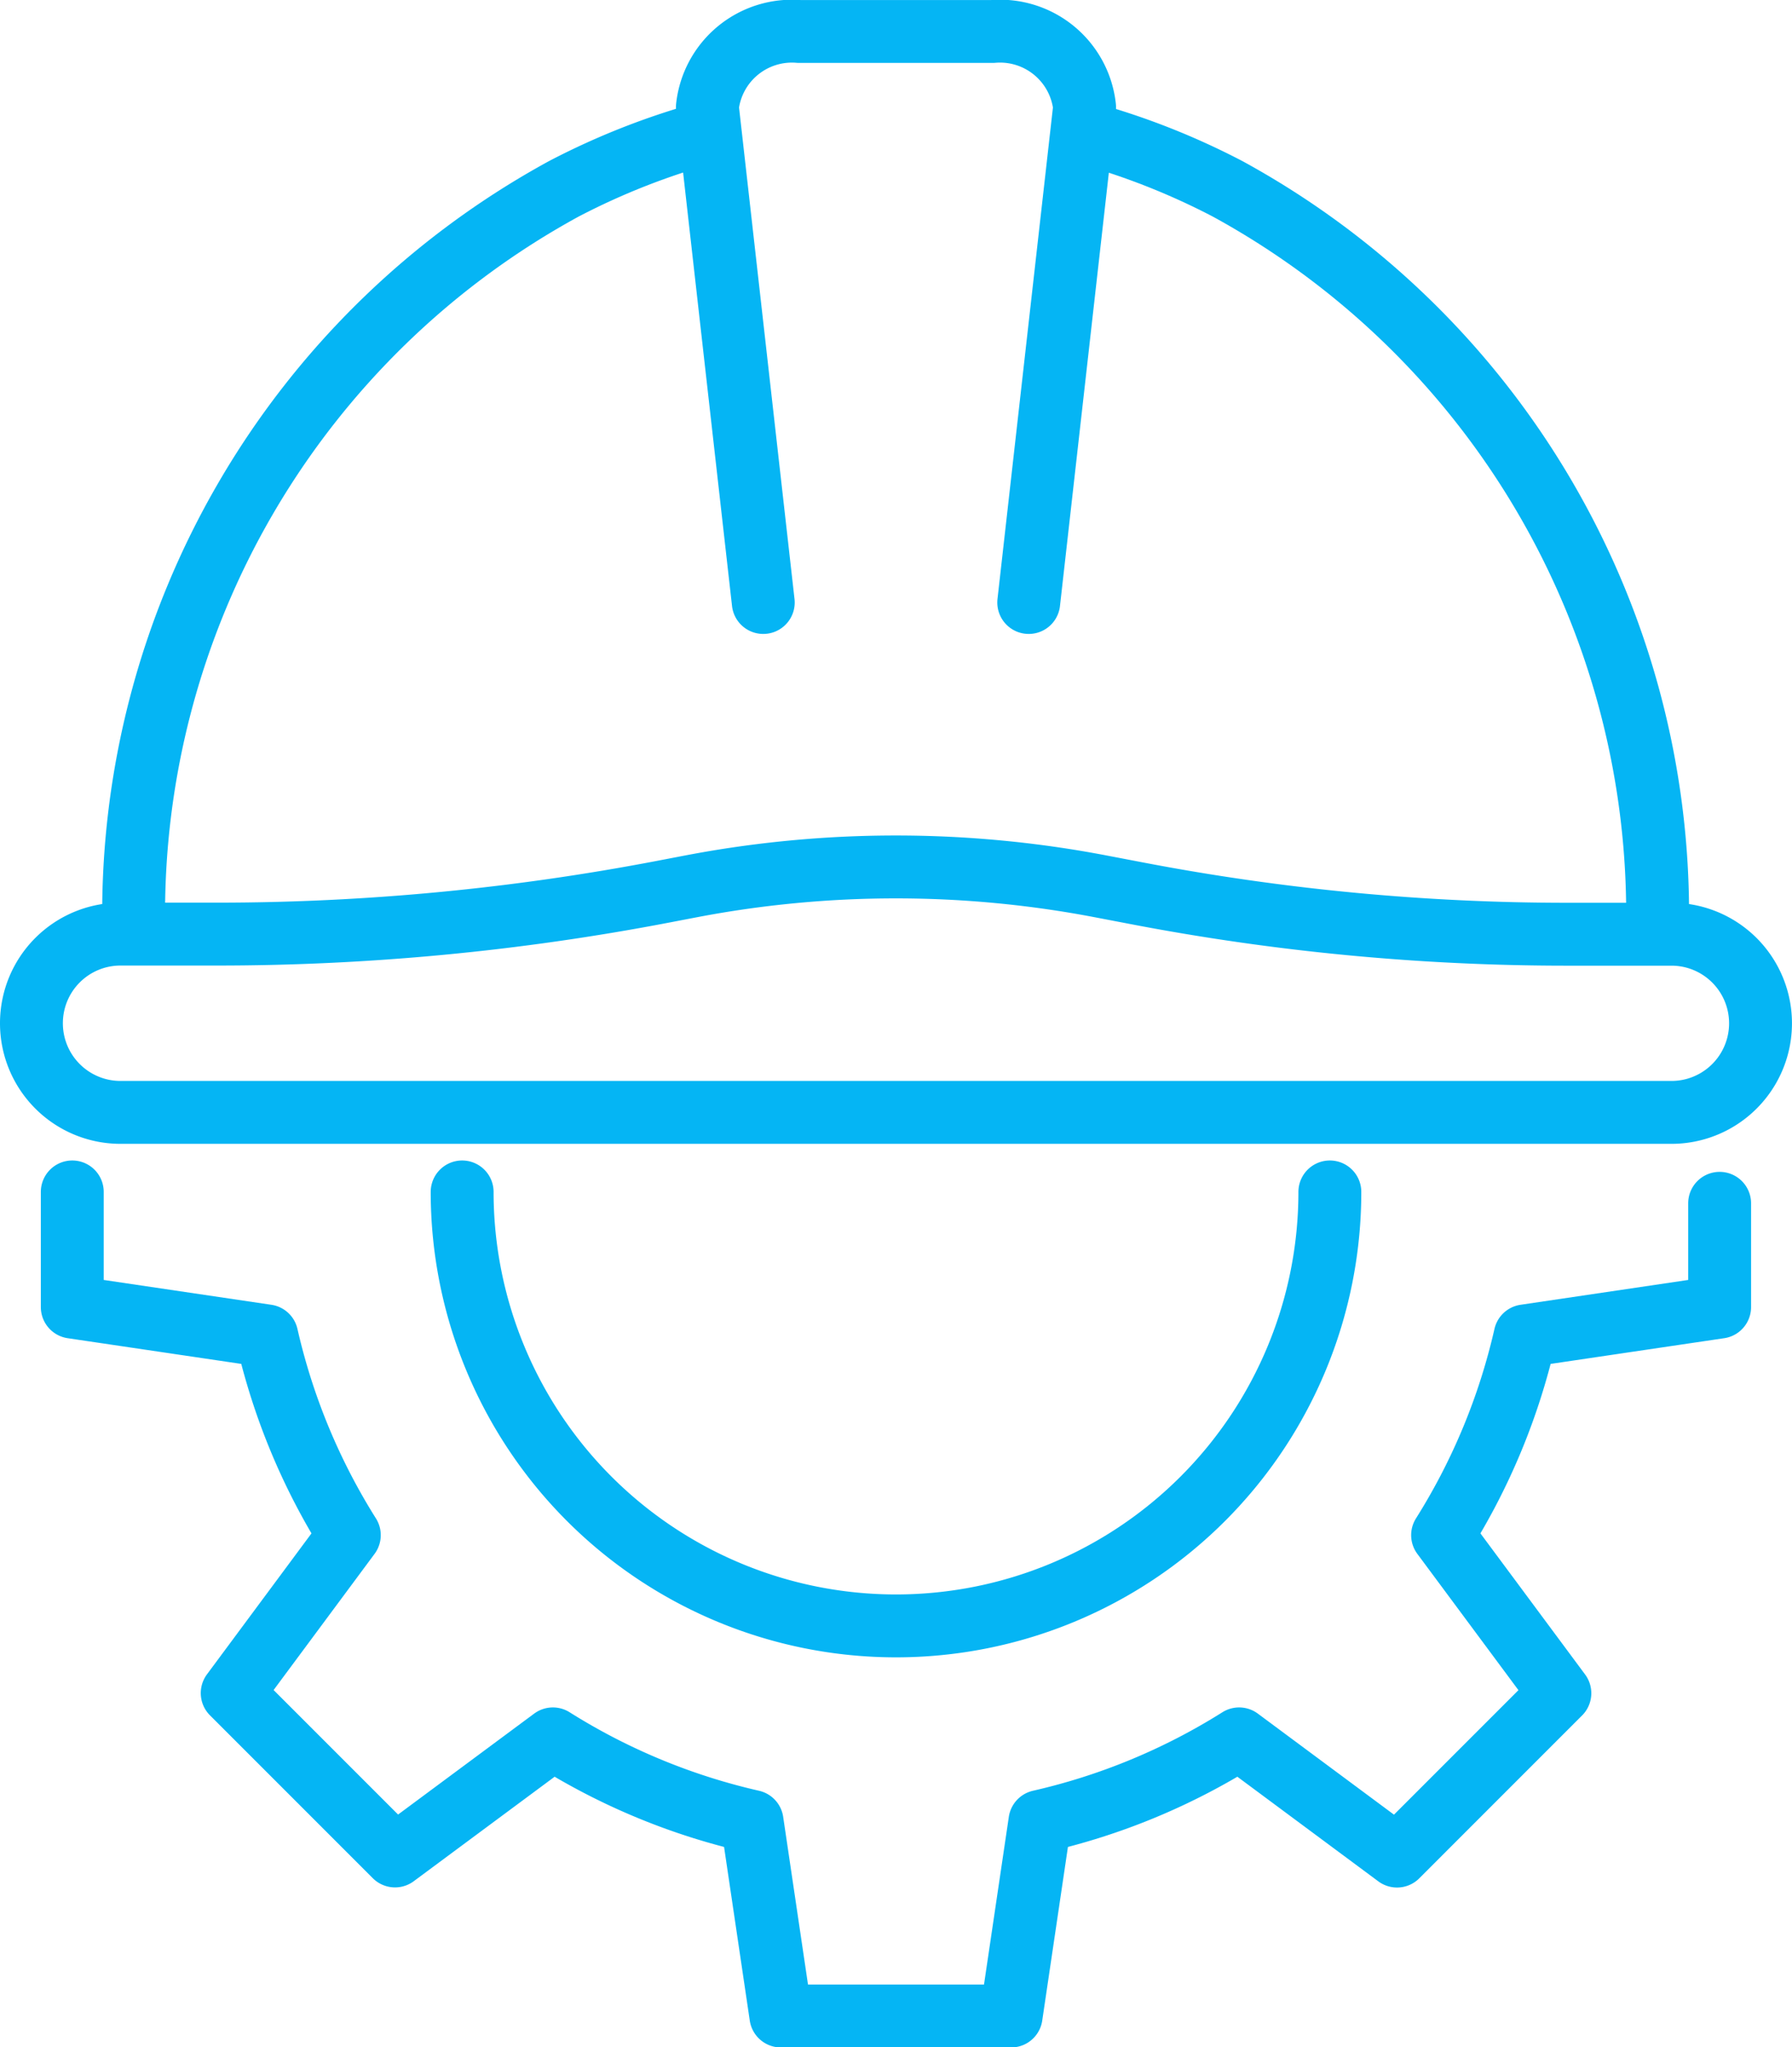 <svg xmlns="http://www.w3.org/2000/svg" width="57" height="65.103" viewBox="0 0 57 65.103"><g transform="translate(-9908 -4277.821)"><g transform="translate(9471.416 1999.076)"><path d="M85.556,20.658,83.778,4.908A2.705,2.705,0,0,1,86.7,2.5h6.15a2.706,2.706,0,0,1,2.927,2.408L94,20.658" transform="translate(375.306 2277.246)" fill="none" stroke="#05b5f4" stroke-linecap="round" stroke-linejoin="round" stroke-width="2"/><path d="M129,14.618a22.887,22.887,0,0,1,4.591,1.8A26.265,26.265,0,0,1,147.264,39.86" transform="translate(342.043 2268.333)" fill="none" stroke="#05b5f4" stroke-linecap="round" stroke-linejoin="round" stroke-width="2"/><path d="M33.1,14.6A22.925,22.925,0,0,0,28.5,16.4a26.259,26.259,0,0,0-13.69,23.45" transform="translate(426.027 2268.345)" fill="none" stroke="#05b5f4" stroke-linecap="round" stroke-linejoin="round" stroke-width="2"/><path d="M37.671,103.778a72.567,72.567,0,0,0,13.655,1.3h3.34a2.833,2.833,0,0,1,0,5.666H5.333A2.833,2.833,0,0,1,2.5,107.907h0a2.833,2.833,0,0,1,2.833-2.833H8.4a75.405,75.405,0,0,0,14.188-1.347l.882-.169a34.675,34.675,0,0,1,13.05,0Z" transform="translate(435.084 2203.375)" fill="none" stroke="#05b5f4" stroke-linecap="round" stroke-linejoin="round" stroke-width="2"/><path d="M7.413,142.007v3.662l6.187.916a20.415,20.415,0,0,0,2.625,6.336L12.5,157.944l5.179,5.179L22.7,159.4a20.409,20.409,0,0,0,6.336,2.625l.916,6.187h7.324l.916-6.187a20.4,20.4,0,0,0,6.336-2.625l5.023,3.727,5.179-5.179L51,152.921a20.409,20.409,0,0,0,2.625-6.336l6.187-.916v-3.3" transform="translate(431.47 2174.641)" fill="none" stroke="#05b5f4" stroke-linecap="round" stroke-linejoin="round" stroke-width="2"/><path d="M81.893,142.007a13.8,13.8,0,1,1-27.6,0" transform="translate(396.991 2174.641)" fill="none" stroke="#05b5f4" stroke-linecap="round" stroke-linejoin="round" stroke-width="2"/></g></g></svg>